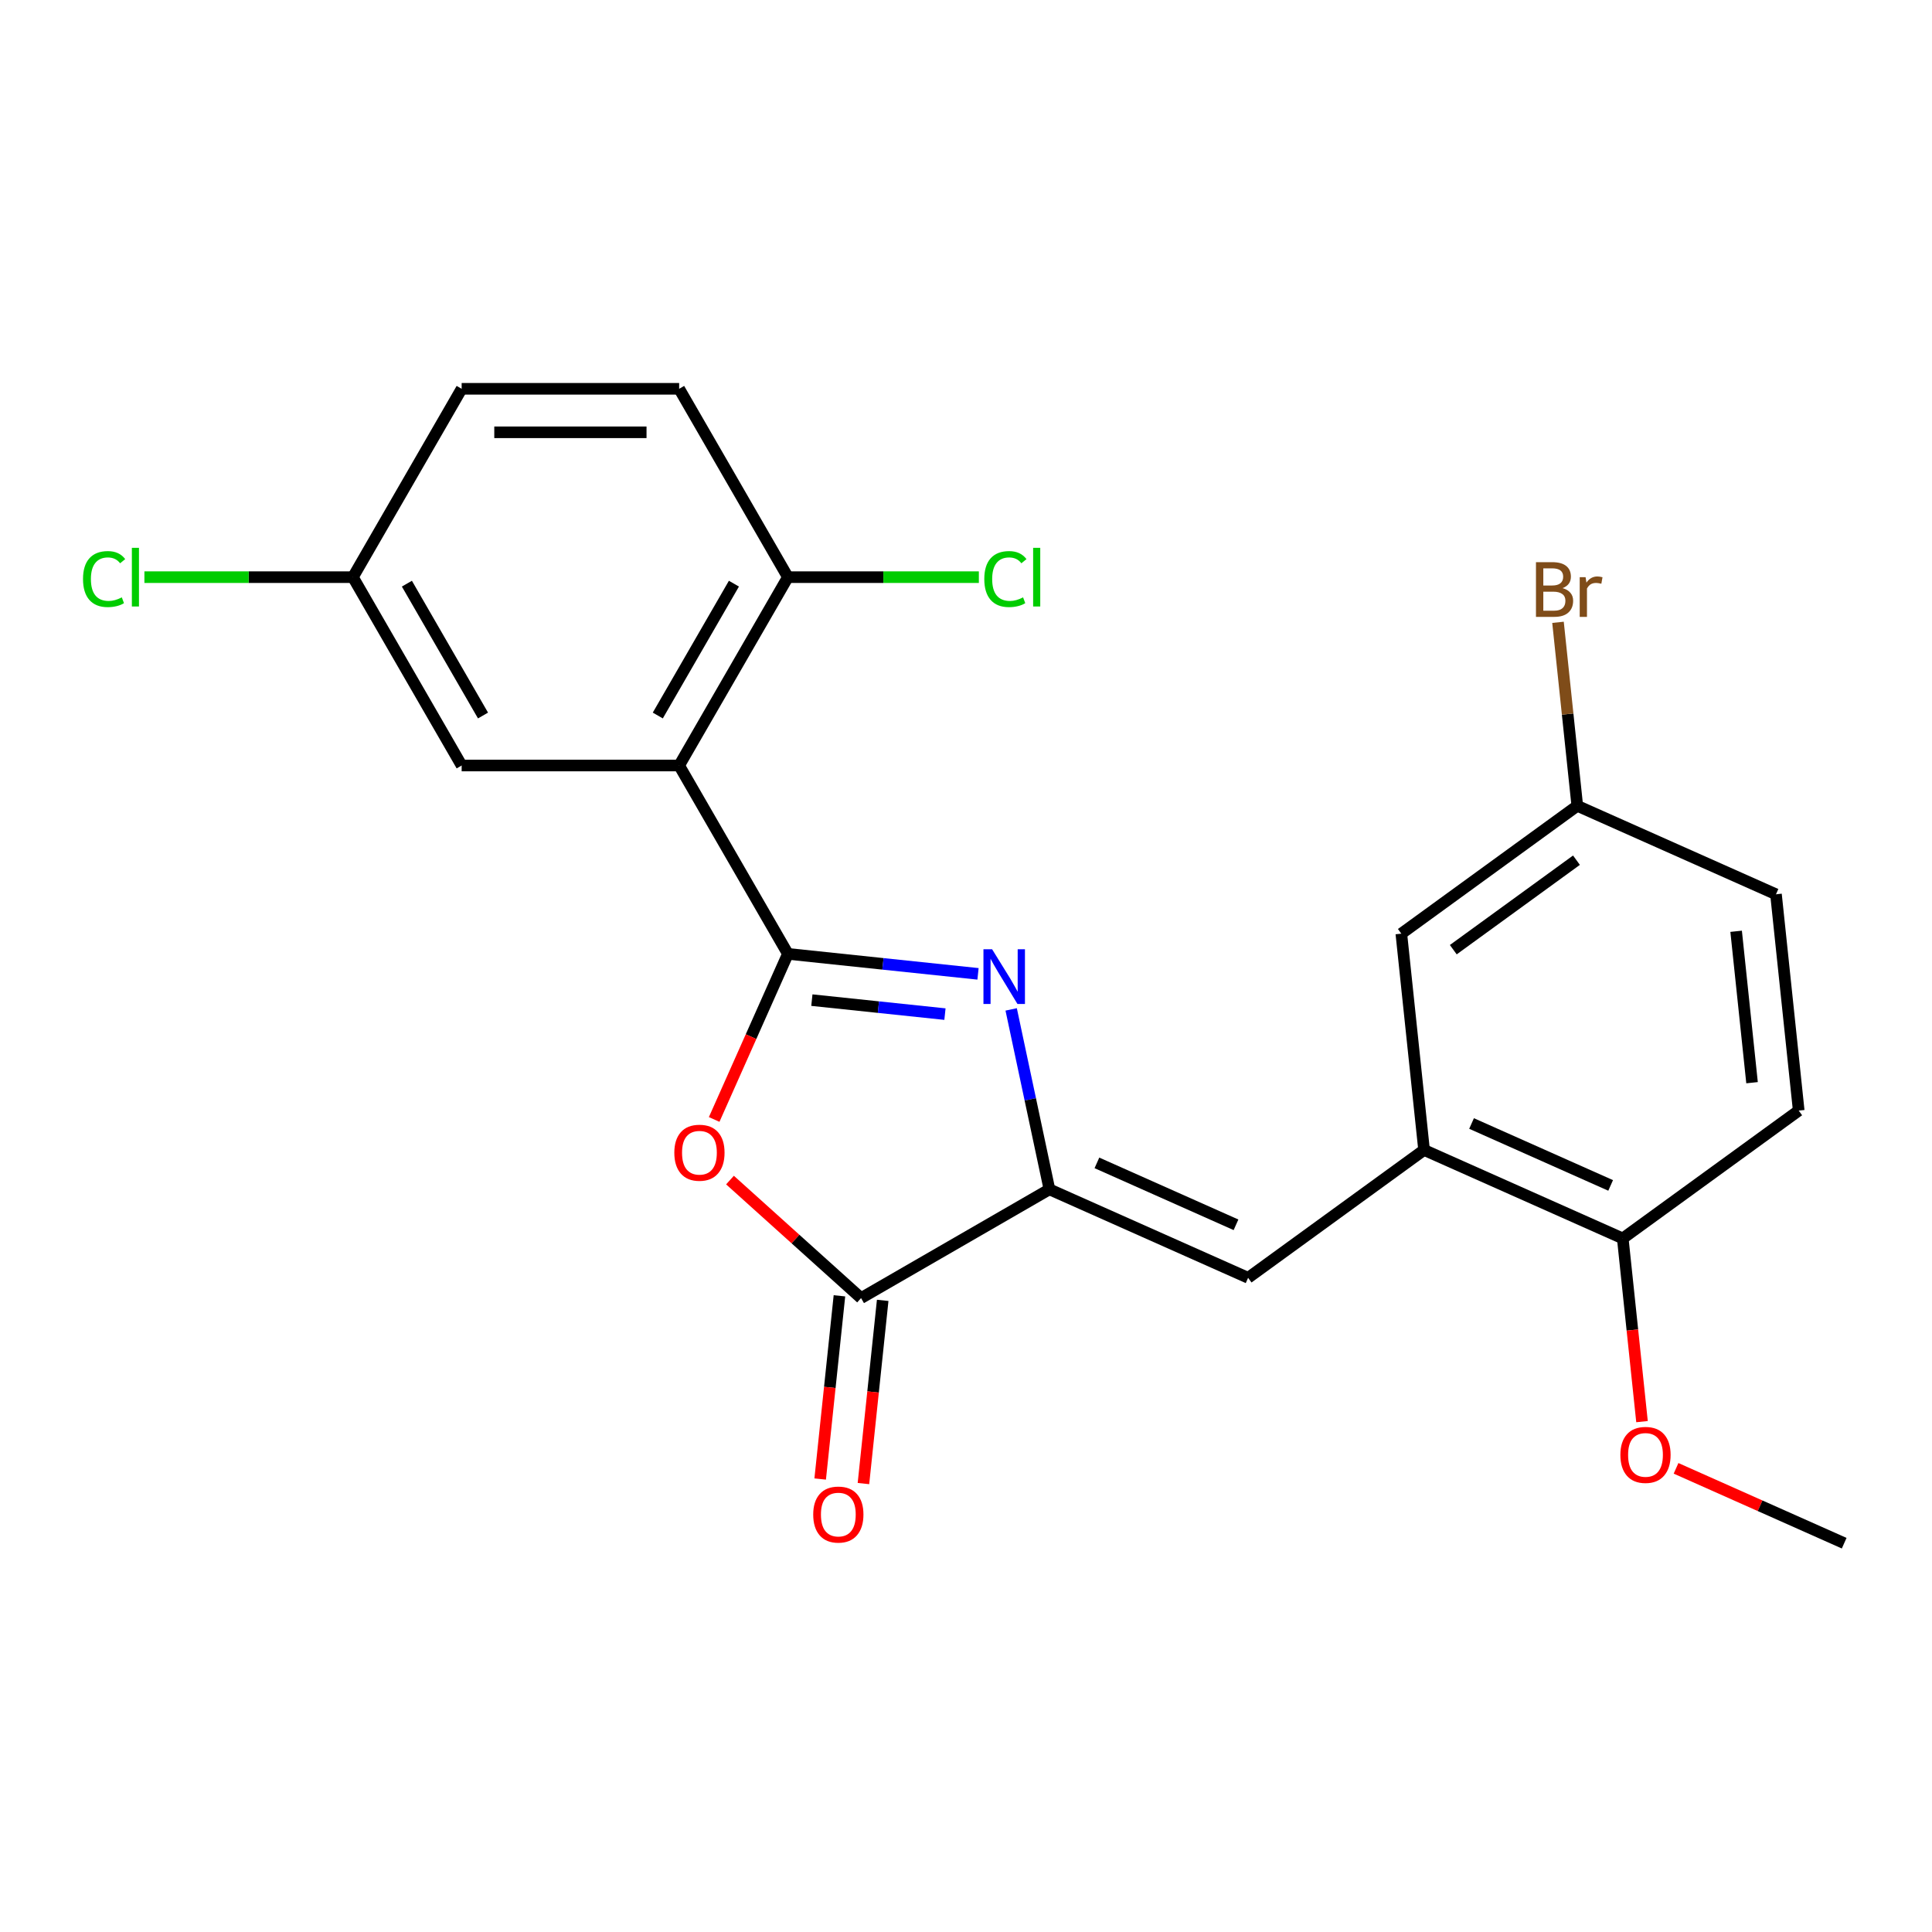 <?xml version='1.0' encoding='iso-8859-1'?>
<svg version='1.1' baseProfile='full'
              xmlns='http://www.w3.org/2000/svg'
                      xmlns:rdkit='http://www.rdkit.org/xml'
                      xmlns:xlink='http://www.w3.org/1999/xlink'
                  xml:space='preserve'
width='1000px' height='1000px' viewBox='0 0 1000 1000'>
<!-- END OF HEADER -->
<rect style='opacity:1.0;fill:#FFFFFF;stroke:none' width='1000' height='1000' x='0' y='0'> </rect>
<path class='bond-0' d='M 407.815,493.721 L 457.016,498.893' style='fill:none;fill-rule:evenodd;stroke:#000000;stroke-width:6px;stroke-linecap:butt;stroke-linejoin:miter;stroke-opacity:1' />
<path class='bond-0' d='M 457.016,498.893 L 506.218,504.064' style='fill:none;fill-rule:evenodd;stroke:#0000FF;stroke-width:6px;stroke-linecap:butt;stroke-linejoin:miter;stroke-opacity:1' />
<path class='bond-0' d='M 420.222,517.664 L 454.663,521.284' style='fill:none;fill-rule:evenodd;stroke:#000000;stroke-width:6px;stroke-linecap:butt;stroke-linejoin:miter;stroke-opacity:1' />
<path class='bond-0' d='M 454.663,521.284 L 489.104,524.904' style='fill:none;fill-rule:evenodd;stroke:#0000FF;stroke-width:6px;stroke-linecap:butt;stroke-linejoin:miter;stroke-opacity:1' />
<path class='bond-2' d='M 407.815,493.721 L 388.735,536.575' style='fill:none;fill-rule:evenodd;stroke:#000000;stroke-width:6px;stroke-linecap:butt;stroke-linejoin:miter;stroke-opacity:1' />
<path class='bond-2' d='M 388.735,536.575 L 369.655,579.429' style='fill:none;fill-rule:evenodd;stroke:#FF0000;stroke-width:6px;stroke-linecap:butt;stroke-linejoin:miter;stroke-opacity:1' />
<path class='bond-3' d='M 407.815,493.721 L 351.528,396.229' style='fill:none;fill-rule:evenodd;stroke:#000000;stroke-width:6px;stroke-linecap:butt;stroke-linejoin:miter;stroke-opacity:1' />
<path class='bond-1' d='M 523.38,522.463 L 533.279,569.033' style='fill:none;fill-rule:evenodd;stroke:#0000FF;stroke-width:6px;stroke-linecap:butt;stroke-linejoin:miter;stroke-opacity:1' />
<path class='bond-1' d='M 533.279,569.033 L 543.178,615.603' style='fill:none;fill-rule:evenodd;stroke:#000000;stroke-width:6px;stroke-linecap:butt;stroke-linejoin:miter;stroke-opacity:1' />
<path class='bond-5' d='M 543.178,615.603 L 646.02,661.391' style='fill:none;fill-rule:evenodd;stroke:#000000;stroke-width:6px;stroke-linecap:butt;stroke-linejoin:miter;stroke-opacity:1' />
<path class='bond-5' d='M 567.762,601.903 L 639.751,633.955' style='fill:none;fill-rule:evenodd;stroke:#000000;stroke-width:6px;stroke-linecap:butt;stroke-linejoin:miter;stroke-opacity:1' />
<path class='bond-23' d='M 543.178,615.603 L 445.686,671.89' style='fill:none;fill-rule:evenodd;stroke:#000000;stroke-width:6px;stroke-linecap:butt;stroke-linejoin:miter;stroke-opacity:1' />
<path class='bond-4' d='M 377.841,610.803 L 411.763,641.346' style='fill:none;fill-rule:evenodd;stroke:#FF0000;stroke-width:6px;stroke-linecap:butt;stroke-linejoin:miter;stroke-opacity:1' />
<path class='bond-4' d='M 411.763,641.346 L 445.686,671.89' style='fill:none;fill-rule:evenodd;stroke:#000000;stroke-width:6px;stroke-linecap:butt;stroke-linejoin:miter;stroke-opacity:1' />
<path class='bond-7' d='M 351.528,396.229 L 407.815,298.737' style='fill:none;fill-rule:evenodd;stroke:#000000;stroke-width:6px;stroke-linecap:butt;stroke-linejoin:miter;stroke-opacity:1' />
<path class='bond-7' d='M 340.472,370.348 L 379.873,302.103' style='fill:none;fill-rule:evenodd;stroke:#000000;stroke-width:6px;stroke-linecap:butt;stroke-linejoin:miter;stroke-opacity:1' />
<path class='bond-8' d='M 351.528,396.229 L 238.953,396.229' style='fill:none;fill-rule:evenodd;stroke:#000000;stroke-width:6px;stroke-linecap:butt;stroke-linejoin:miter;stroke-opacity:1' />
<path class='bond-10' d='M 434.49,670.713 L 429.507,718.125' style='fill:none;fill-rule:evenodd;stroke:#000000;stroke-width:6px;stroke-linecap:butt;stroke-linejoin:miter;stroke-opacity:1' />
<path class='bond-10' d='M 429.507,718.125 L 424.524,765.537' style='fill:none;fill-rule:evenodd;stroke:#FF0000;stroke-width:6px;stroke-linecap:butt;stroke-linejoin:miter;stroke-opacity:1' />
<path class='bond-10' d='M 456.881,673.067 L 451.898,720.479' style='fill:none;fill-rule:evenodd;stroke:#000000;stroke-width:6px;stroke-linecap:butt;stroke-linejoin:miter;stroke-opacity:1' />
<path class='bond-10' d='M 451.898,720.479 L 446.915,767.89' style='fill:none;fill-rule:evenodd;stroke:#FF0000;stroke-width:6px;stroke-linecap:butt;stroke-linejoin:miter;stroke-opacity:1' />
<path class='bond-6' d='M 646.02,661.391 L 737.095,595.222' style='fill:none;fill-rule:evenodd;stroke:#000000;stroke-width:6px;stroke-linecap:butt;stroke-linejoin:miter;stroke-opacity:1' />
<path class='bond-9' d='M 737.095,595.222 L 839.936,641.01' style='fill:none;fill-rule:evenodd;stroke:#000000;stroke-width:6px;stroke-linecap:butt;stroke-linejoin:miter;stroke-opacity:1' />
<path class='bond-9' d='M 761.678,581.521 L 833.668,613.573' style='fill:none;fill-rule:evenodd;stroke:#000000;stroke-width:6px;stroke-linecap:butt;stroke-linejoin:miter;stroke-opacity:1' />
<path class='bond-11' d='M 737.095,595.222 L 725.327,483.264' style='fill:none;fill-rule:evenodd;stroke:#000000;stroke-width:6px;stroke-linecap:butt;stroke-linejoin:miter;stroke-opacity:1' />
<path class='bond-12' d='M 407.815,298.737 L 351.528,201.244' style='fill:none;fill-rule:evenodd;stroke:#000000;stroke-width:6px;stroke-linecap:butt;stroke-linejoin:miter;stroke-opacity:1' />
<path class='bond-16' d='M 407.815,298.737 L 457.235,298.737' style='fill:none;fill-rule:evenodd;stroke:#000000;stroke-width:6px;stroke-linecap:butt;stroke-linejoin:miter;stroke-opacity:1' />
<path class='bond-16' d='M 457.235,298.737 L 506.655,298.737' style='fill:none;fill-rule:evenodd;stroke:#00CC00;stroke-width:6px;stroke-linecap:butt;stroke-linejoin:miter;stroke-opacity:1' />
<path class='bond-14' d='M 238.953,396.229 L 182.666,298.737' style='fill:none;fill-rule:evenodd;stroke:#000000;stroke-width:6px;stroke-linecap:butt;stroke-linejoin:miter;stroke-opacity:1' />
<path class='bond-14' d='M 250.008,370.348 L 210.607,302.103' style='fill:none;fill-rule:evenodd;stroke:#000000;stroke-width:6px;stroke-linecap:butt;stroke-linejoin:miter;stroke-opacity:1' />
<path class='bond-13' d='M 839.936,641.01 L 931.011,574.84' style='fill:none;fill-rule:evenodd;stroke:#000000;stroke-width:6px;stroke-linecap:butt;stroke-linejoin:miter;stroke-opacity:1' />
<path class='bond-21' d='M 839.936,641.01 L 844.92,688.421' style='fill:none;fill-rule:evenodd;stroke:#000000;stroke-width:6px;stroke-linecap:butt;stroke-linejoin:miter;stroke-opacity:1' />
<path class='bond-21' d='M 844.92,688.421 L 849.903,735.833' style='fill:none;fill-rule:evenodd;stroke:#FF0000;stroke-width:6px;stroke-linecap:butt;stroke-linejoin:miter;stroke-opacity:1' />
<path class='bond-15' d='M 725.327,483.264 L 816.402,417.094' style='fill:none;fill-rule:evenodd;stroke:#000000;stroke-width:6px;stroke-linecap:butt;stroke-linejoin:miter;stroke-opacity:1' />
<path class='bond-15' d='M 752.222,491.553 L 815.975,445.235' style='fill:none;fill-rule:evenodd;stroke:#000000;stroke-width:6px;stroke-linecap:butt;stroke-linejoin:miter;stroke-opacity:1' />
<path class='bond-24' d='M 351.528,201.244 L 238.953,201.244' style='fill:none;fill-rule:evenodd;stroke:#000000;stroke-width:6px;stroke-linecap:butt;stroke-linejoin:miter;stroke-opacity:1' />
<path class='bond-24' d='M 334.641,223.759 L 255.839,223.759' style='fill:none;fill-rule:evenodd;stroke:#000000;stroke-width:6px;stroke-linecap:butt;stroke-linejoin:miter;stroke-opacity:1' />
<path class='bond-25' d='M 931.011,574.84 L 919.244,462.882' style='fill:none;fill-rule:evenodd;stroke:#000000;stroke-width:6px;stroke-linecap:butt;stroke-linejoin:miter;stroke-opacity:1' />
<path class='bond-25' d='M 906.854,560.4 L 898.617,482.029' style='fill:none;fill-rule:evenodd;stroke:#000000;stroke-width:6px;stroke-linecap:butt;stroke-linejoin:miter;stroke-opacity:1' />
<path class='bond-17' d='M 182.666,298.737 L 238.953,201.244' style='fill:none;fill-rule:evenodd;stroke:#000000;stroke-width:6px;stroke-linecap:butt;stroke-linejoin:miter;stroke-opacity:1' />
<path class='bond-19' d='M 182.666,298.737 L 128.706,298.737' style='fill:none;fill-rule:evenodd;stroke:#000000;stroke-width:6px;stroke-linecap:butt;stroke-linejoin:miter;stroke-opacity:1' />
<path class='bond-19' d='M 128.706,298.737 L 74.746,298.737' style='fill:none;fill-rule:evenodd;stroke:#00CC00;stroke-width:6px;stroke-linecap:butt;stroke-linejoin:miter;stroke-opacity:1' />
<path class='bond-18' d='M 816.402,417.094 L 919.244,462.882' style='fill:none;fill-rule:evenodd;stroke:#000000;stroke-width:6px;stroke-linecap:butt;stroke-linejoin:miter;stroke-opacity:1' />
<path class='bond-20' d='M 816.402,417.094 L 811.41,369.603' style='fill:none;fill-rule:evenodd;stroke:#000000;stroke-width:6px;stroke-linecap:butt;stroke-linejoin:miter;stroke-opacity:1' />
<path class='bond-20' d='M 811.41,369.603 L 806.419,322.111' style='fill:none;fill-rule:evenodd;stroke:#7F4C19;stroke-width:6px;stroke-linecap:butt;stroke-linejoin:miter;stroke-opacity:1' />
<path class='bond-22' d='M 867.518,760.008 L 911.032,779.382' style='fill:none;fill-rule:evenodd;stroke:#FF0000;stroke-width:6px;stroke-linecap:butt;stroke-linejoin:miter;stroke-opacity:1' />
<path class='bond-22' d='M 911.032,779.382 L 954.545,798.756' style='fill:none;fill-rule:evenodd;stroke:#000000;stroke-width:6px;stroke-linecap:butt;stroke-linejoin:miter;stroke-opacity:1' />
<path  class='atom-1' d='M 513.512 491.329
L 522.792 506.329
Q 523.712 507.809, 525.192 510.489
Q 526.672 513.169, 526.752 513.329
L 526.752 491.329
L 530.512 491.329
L 530.512 519.649
L 526.632 519.649
L 516.672 503.249
Q 515.512 501.329, 514.272 499.129
Q 513.072 496.929, 512.712 496.249
L 512.712 519.649
L 509.032 519.649
L 509.032 491.329
L 513.512 491.329
' fill='#0000FF'/>
<path  class='atom-3' d='M 349.027 596.643
Q 349.027 589.843, 352.387 586.043
Q 355.747 582.243, 362.027 582.243
Q 368.307 582.243, 371.667 586.043
Q 375.027 589.843, 375.027 596.643
Q 375.027 603.523, 371.627 607.443
Q 368.227 611.323, 362.027 611.323
Q 355.787 611.323, 352.387 607.443
Q 349.027 603.563, 349.027 596.643
M 362.027 608.123
Q 366.347 608.123, 368.667 605.243
Q 371.027 602.323, 371.027 596.643
Q 371.027 591.083, 368.667 588.283
Q 366.347 585.443, 362.027 585.443
Q 357.707 585.443, 355.347 588.243
Q 353.027 591.043, 353.027 596.643
Q 353.027 602.363, 355.347 605.243
Q 357.707 608.123, 362.027 608.123
' fill='#FF0000'/>
<path  class='atom-11' d='M 420.918 783.928
Q 420.918 777.128, 424.278 773.328
Q 427.638 769.528, 433.918 769.528
Q 440.198 769.528, 443.558 773.328
Q 446.918 777.128, 446.918 783.928
Q 446.918 790.808, 443.518 794.728
Q 440.118 798.608, 433.918 798.608
Q 427.678 798.608, 424.278 794.728
Q 420.918 790.848, 420.918 783.928
M 433.918 795.408
Q 438.238 795.408, 440.558 792.528
Q 442.918 789.608, 442.918 783.928
Q 442.918 778.368, 440.558 775.568
Q 438.238 772.728, 433.918 772.728
Q 429.598 772.728, 427.238 775.528
Q 424.918 778.328, 424.918 783.928
Q 424.918 789.648, 427.238 792.528
Q 429.598 795.408, 433.918 795.408
' fill='#FF0000'/>
<path  class='atom-17' d='M 509.469 299.717
Q 509.469 292.677, 512.749 288.997
Q 516.069 285.277, 522.349 285.277
Q 528.189 285.277, 531.309 289.397
L 528.669 291.557
Q 526.389 288.557, 522.349 288.557
Q 518.069 288.557, 515.789 291.437
Q 513.549 294.277, 513.549 299.717
Q 513.549 305.317, 515.869 308.197
Q 518.229 311.077, 522.789 311.077
Q 525.909 311.077, 529.549 309.197
L 530.669 312.197
Q 529.189 313.157, 526.949 313.717
Q 524.709 314.277, 522.229 314.277
Q 516.069 314.277, 512.749 310.517
Q 509.469 306.757, 509.469 299.717
' fill='#00CC00'/>
<path  class='atom-17' d='M 534.749 283.557
L 538.429 283.557
L 538.429 313.917
L 534.749 313.917
L 534.749 283.557
' fill='#00CC00'/>
<path  class='atom-20' d='M 42.971 299.717
Q 42.971 292.677, 46.251 288.997
Q 49.571 285.277, 55.851 285.277
Q 61.691 285.277, 64.811 289.397
L 62.171 291.557
Q 59.891 288.557, 55.851 288.557
Q 51.571 288.557, 49.291 291.437
Q 47.051 294.277, 47.051 299.717
Q 47.051 305.317, 49.371 308.197
Q 51.731 311.077, 56.291 311.077
Q 59.411 311.077, 63.051 309.197
L 64.171 312.197
Q 62.691 313.157, 60.451 313.717
Q 58.211 314.277, 55.731 314.277
Q 49.571 314.277, 46.251 310.517
Q 42.971 306.757, 42.971 299.717
' fill='#00CC00'/>
<path  class='atom-20' d='M 68.251 283.557
L 71.931 283.557
L 71.931 313.917
L 68.251 313.917
L 68.251 283.557
' fill='#00CC00'/>
<path  class='atom-21' d='M 808.775 304.416
Q 811.495 305.176, 812.855 306.856
Q 814.255 308.496, 814.255 310.936
Q 814.255 314.856, 811.735 317.096
Q 809.255 319.296, 804.535 319.296
L 795.015 319.296
L 795.015 290.976
L 803.375 290.976
Q 808.215 290.976, 810.655 292.936
Q 813.095 294.896, 813.095 298.496
Q 813.095 302.776, 808.775 304.416
M 798.815 294.176
L 798.815 303.056
L 803.375 303.056
Q 806.175 303.056, 807.615 301.936
Q 809.095 300.776, 809.095 298.496
Q 809.095 294.176, 803.375 294.176
L 798.815 294.176
M 804.535 316.096
Q 807.295 316.096, 808.775 314.776
Q 810.255 313.456, 810.255 310.936
Q 810.255 308.616, 808.615 307.456
Q 807.015 306.256, 803.935 306.256
L 798.815 306.256
L 798.815 316.096
L 804.535 316.096
' fill='#7F4C19'/>
<path  class='atom-21' d='M 820.695 298.736
L 821.135 301.576
Q 823.295 298.376, 826.815 298.376
Q 827.935 298.376, 829.455 298.776
L 828.855 302.136
Q 827.135 301.736, 826.175 301.736
Q 824.495 301.736, 823.375 302.416
Q 822.295 303.056, 821.415 304.616
L 821.415 319.296
L 817.655 319.296
L 817.655 298.736
L 820.695 298.736
' fill='#7F4C19'/>
<path  class='atom-22' d='M 838.704 753.047
Q 838.704 746.247, 842.064 742.447
Q 845.424 738.647, 851.704 738.647
Q 857.984 738.647, 861.344 742.447
Q 864.704 746.247, 864.704 753.047
Q 864.704 759.927, 861.304 763.847
Q 857.904 767.727, 851.704 767.727
Q 845.464 767.727, 842.064 763.847
Q 838.704 759.967, 838.704 753.047
M 851.704 764.527
Q 856.024 764.527, 858.344 761.647
Q 860.704 758.727, 860.704 753.047
Q 860.704 747.487, 858.344 744.687
Q 856.024 741.847, 851.704 741.847
Q 847.384 741.847, 845.024 744.647
Q 842.704 747.447, 842.704 753.047
Q 842.704 758.767, 845.024 761.647
Q 847.384 764.527, 851.704 764.527
' fill='#FF0000'/>
</svg>

